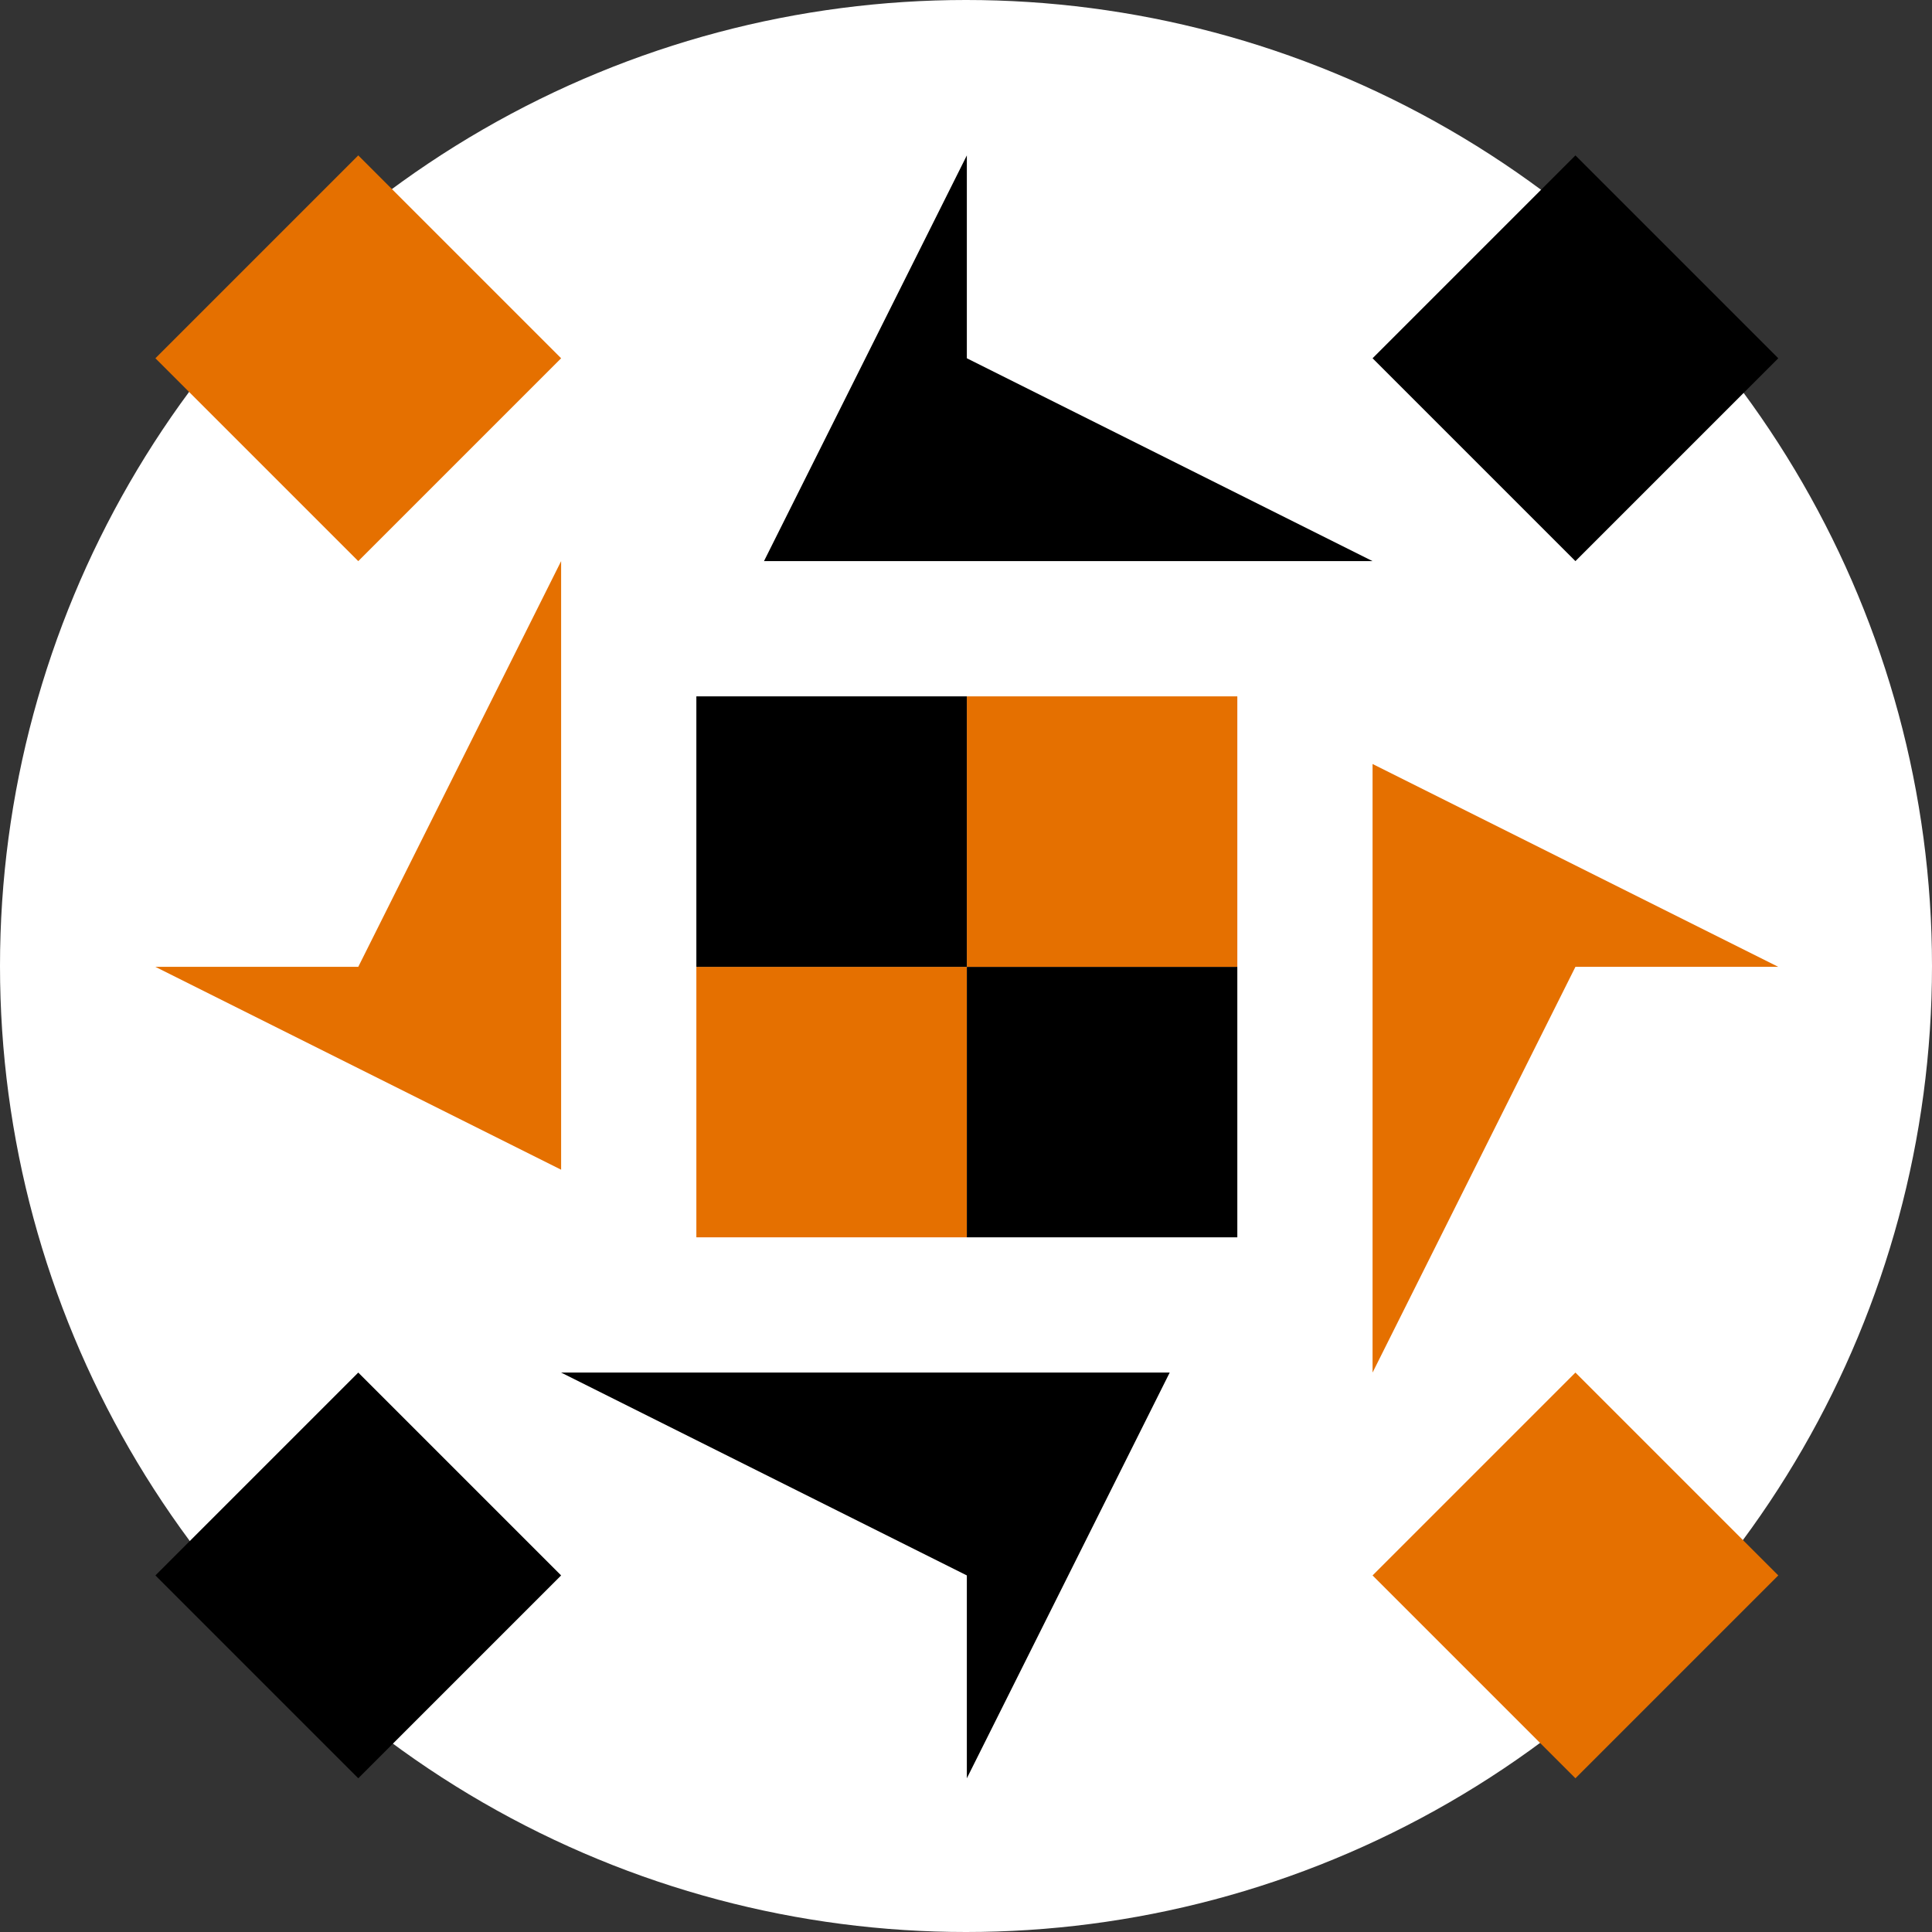 <?xml version="1.0" encoding="UTF-8" standalone="no"?>
<svg
   width="300"
   height="300"
   viewBox="0 0 300 300"
   preserveAspectRatio="xMidYMid"
   version="1.1"
   id="svg3"
   xmlns="http://www.w3.org/2000/svg"
   xmlns:svg="http://www.w3.org/2000/svg">
  <rect x="0" y="0" width="300" height="300" fill="#333333" stroke="none"/>
  <defs
     id="defs3" />
  <g
     id="layer1"
     transform="translate(0.131,0.131)">
    <circle
       style="fill:#ffffff;fill-opacity:1"
       id="path1"
       cy="149.869"
       cx="149.869"
       r="150" />
  </g>
  <g
     id="layer2"
     transform="translate(0.131,0.131)">
    <path
       id="path13"
       d="M 87,87 55.5,150 H 24 l 63,31.5 V 150 Z"
       style="fill:#e57000;fill-opacity:1" />
    <path
       id="path12"
       d="m 213,118.5 v 31.5 63 l 31.5,-63 H 276 Z"
       style="fill:#e57000;fill-opacity:1" />
    <path
       id="path9"
       d="m 87,213 63,31.5 V 276 l 31.5,-63 H 150 Z" />
    <path
       id="path7"
       d="M 150,24 118.5,87 H 150 213 L 150,55.5 Z" />
    <path
       style="fill:#000000;fill-opacity:1"
       d="M 55.5,213 87,244.5 55.5,276 24,244.5 Z"
       id="path16" />
    <path
       style="fill:#e57000;fill-opacity:1"
       d="M 213,244.5 244.5,213 276,244.5 244.5,276 Z"
       id="path15" />
    <path
       style="fill:#000000;fill-opacity:1"
       d="M 244.5,87 213,55.5 244.5,24 276,55.5 Z"
       id="path14" />
    <path
       style="fill:#e57000;fill-opacity:1"
       d="M 87,55.5 55.5,87 24,55.5 55.5,24 Z"
       id="path2" />
    <path
       style="fill:#e57000;fill-opacity:1"
       d="m 108,192 v -42 h 42 v 42 z"
       id="path19" />
    <path
       style="fill:#000000;fill-opacity:1"
       d="m 192,192 h -42 v -42 h 42 z"
       id="path18" />
    <path
       style="fill:#e57000;fill-opacity:1"
       d="m 192,108 v 42 h -42 v -42 z"
       id="path17" />
    <path
       style="fill:#000000;fill-opacity:1"
       d="m 108,108 h 42 v 42 h -42 z"
       id="path3" />
  </g>
</svg>
